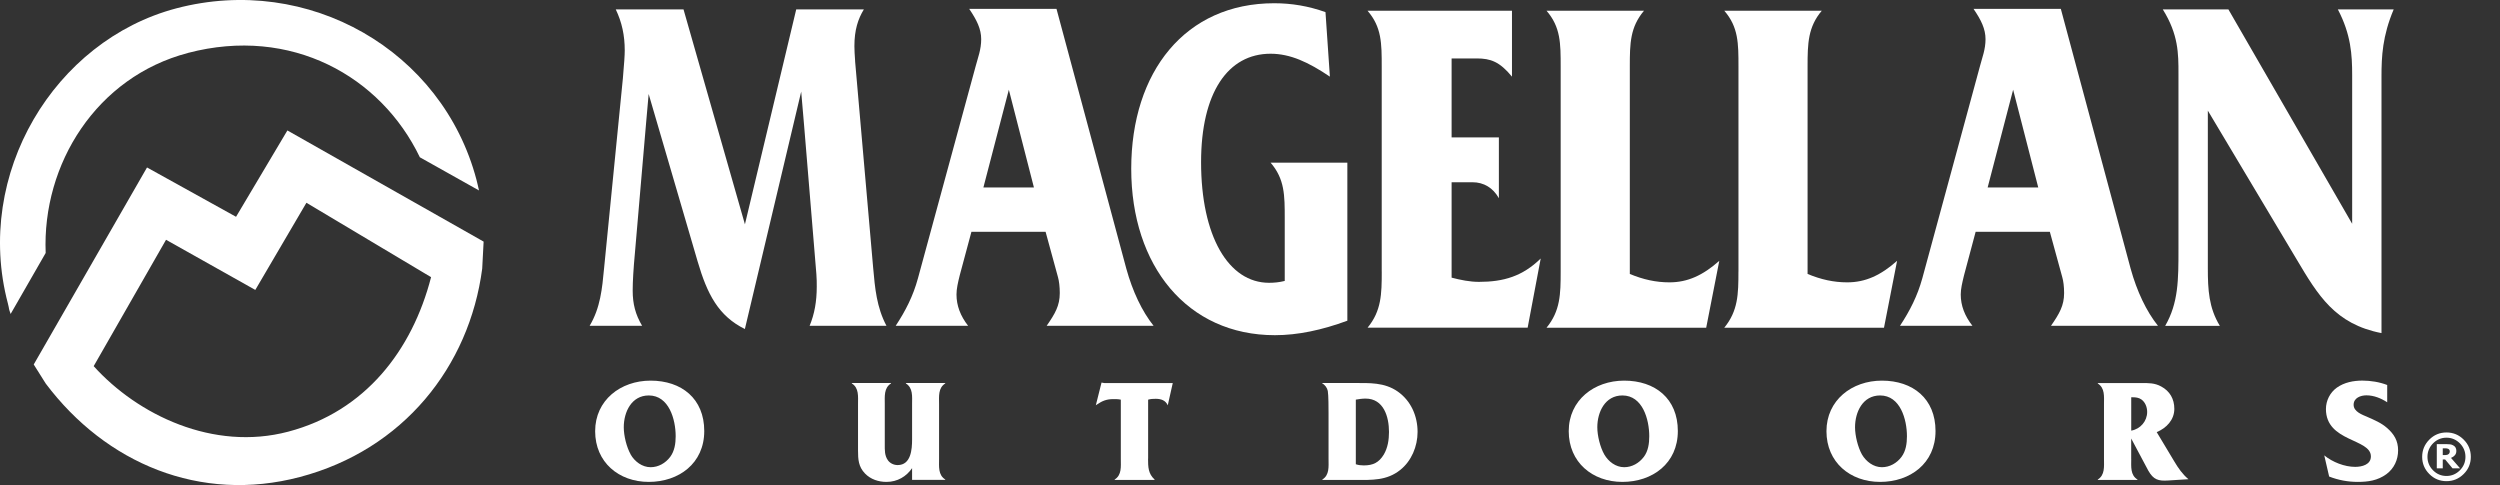 <svg width="67" height="13" viewBox="0 0 67 13" fill="none" xmlns="http://www.w3.org/2000/svg">
<rect x="0" y="0" width="67" height="13" fill="#333333" stroke="none"/>
<path d="M5.039 1.419C2.589 2.06 1.127 4.393 1.224 6.78L0.285 8.414C0.22 8.233 0.26 8.322 0.211 8.132C-0.704 4.663 1.46 1.086 4.724 0.224C8.262 -0.708 11.856 1.351 12.77 4.819C12.793 4.902 12.817 5.02 12.837 5.104L11.252 4.215C10.207 2.042 7.803 0.693 5.039 1.418V1.419Z" fill="white"/>
<path d="M7.702 3.496L6.326 5.81L3.94 4.488L0.904 9.768L1.226 10.28C2.835 12.418 5.363 13.489 8.036 12.784C10.805 12.054 12.577 9.828 12.923 7.2L12.961 6.475L7.702 3.496ZM2.511 9.812L4.45 6.426L6.842 7.77L8.212 5.434L11.553 7.428C11.046 9.39 9.787 11.026 7.723 11.569C5.718 12.098 3.69 11.121 2.51 9.812H2.511Z" fill="white"/>
<path d="M17.436 10.201C18.265 10.201 18.874 10.682 18.874 11.552C18.874 12.421 18.19 12.915 17.387 12.915C16.585 12.915 15.95 12.389 15.95 11.556C15.95 10.723 16.634 10.201 17.436 10.201ZM16.901 12.18C17.011 12.37 17.21 12.521 17.436 12.521C17.645 12.521 17.834 12.413 17.961 12.245C18.079 12.087 18.108 11.884 18.108 11.691C18.108 11.241 17.929 10.598 17.388 10.598C16.923 10.598 16.717 11.043 16.717 11.45C16.717 11.678 16.792 11.984 16.903 12.18H16.901Z" fill="white"/>
<path d="M24.446 12.544C24.292 12.77 24.051 12.915 23.758 12.915C23.546 12.915 23.334 12.848 23.181 12.689C23.007 12.507 22.995 12.314 22.995 12.072V10.828C22.995 10.623 23.023 10.398 22.829 10.276V10.264H23.879V10.276C23.686 10.398 23.712 10.623 23.712 10.828V11.907C23.712 12.061 23.704 12.211 23.8 12.341C23.859 12.42 23.959 12.464 24.057 12.464C24.416 12.464 24.444 12.04 24.444 11.777V10.828C24.444 10.623 24.471 10.398 24.278 10.276V10.264H25.333V10.276C25.139 10.398 25.167 10.623 25.167 10.828V12.298C25.167 12.503 25.139 12.729 25.333 12.85V12.861H24.444V12.543L24.446 12.544Z" fill="white"/>
<path d="M30.768 12.291C30.768 12.517 30.772 12.695 30.943 12.851V12.863H29.873V12.851C30.066 12.73 30.038 12.504 30.038 12.3V10.711C29.97 10.696 29.912 10.696 29.841 10.696C29.659 10.696 29.545 10.74 29.395 10.843L29.368 10.862L29.521 10.253L29.595 10.266H31.43L31.296 10.862C31.236 10.727 31.114 10.688 30.972 10.688C30.901 10.688 30.838 10.691 30.77 10.711V12.292L30.768 12.291Z" fill="white"/>
<path d="M35.605 11.086C35.605 10.952 35.605 10.591 35.585 10.478C35.57 10.399 35.51 10.312 35.438 10.277V10.265H36.276C36.703 10.265 37.102 10.244 37.459 10.493C37.814 10.742 37.991 11.149 37.991 11.576C37.991 11.96 37.829 12.354 37.526 12.595C37.165 12.883 36.771 12.863 36.328 12.863H35.439V12.851C35.633 12.73 35.605 12.504 35.605 12.3V11.086ZM36.336 12.442C36.407 12.466 36.479 12.473 36.55 12.473C36.797 12.473 36.955 12.398 37.087 12.18C37.193 11.998 37.225 11.786 37.225 11.576C37.225 11.169 37.083 10.682 36.597 10.682C36.51 10.682 36.422 10.695 36.336 10.71V12.442Z" fill="white"/>
<path d="M43.528 10.201C44.358 10.201 44.966 10.682 44.966 11.552C44.966 12.421 44.283 12.915 43.48 12.915C42.678 12.915 42.042 12.389 42.042 11.556C42.042 10.723 42.725 10.201 43.528 10.201ZM42.995 12.18C43.105 12.37 43.302 12.521 43.528 12.521C43.737 12.521 43.926 12.413 44.054 12.245C44.173 12.087 44.2 11.884 44.2 11.691C44.2 11.241 44.022 10.598 43.481 10.598C43.015 10.598 42.808 11.043 42.808 11.45C42.808 11.678 42.884 11.984 42.995 12.18Z" fill="white"/>
<path d="M50.435 10.201C51.264 10.201 51.872 10.682 51.872 11.552C51.872 12.421 51.189 12.915 50.387 12.915C49.584 12.915 48.949 12.389 48.949 11.556C48.949 10.723 49.633 10.201 50.435 10.201ZM49.9 12.18C50.011 12.37 50.209 12.521 50.435 12.521C50.644 12.521 50.834 12.413 50.96 12.245C51.078 12.087 51.106 11.884 51.106 11.691C51.106 11.241 50.928 10.598 50.387 10.598C49.921 10.598 49.715 11.043 49.715 11.45C49.715 11.678 49.791 11.984 49.9 12.18Z" fill="white"/>
<path d="M57.117 12.3C57.117 12.505 57.09 12.731 57.284 12.851V12.863H56.221V12.851C56.414 12.73 56.387 12.504 56.387 12.3V10.83C56.387 10.625 56.414 10.4 56.221 10.278V10.266H57.391C57.583 10.266 57.742 10.261 57.919 10.357C58.152 10.482 58.272 10.692 58.272 10.957C58.272 11.253 58.062 11.471 57.8 11.581L58.272 12.368C58.378 12.546 58.492 12.711 58.651 12.843L58.105 12.877C57.842 12.894 57.714 12.857 57.575 12.614L57.116 11.752V12.302L57.117 12.3ZM57.117 10.647V11.541C57.363 11.498 57.544 11.287 57.544 11.04C57.544 10.912 57.493 10.778 57.386 10.703C57.318 10.656 57.236 10.647 57.158 10.647H57.116H57.117Z" fill="white"/>
<path d="M62.29 12.204C62.512 12.386 62.836 12.512 63.119 12.512C63.299 12.512 63.54 12.454 63.54 12.232C63.54 11.749 62.335 11.848 62.335 10.962C62.335 10.738 62.444 10.52 62.627 10.389C62.828 10.247 63.072 10.2 63.313 10.2C63.534 10.2 63.773 10.239 63.977 10.318V10.781C63.812 10.673 63.619 10.595 63.42 10.595C63.266 10.595 63.077 10.662 63.077 10.848C63.077 11.035 63.306 11.113 63.451 11.176C63.641 11.26 63.819 11.334 63.976 11.472C64.165 11.638 64.269 11.816 64.269 12.069C64.269 12.322 64.163 12.554 63.954 12.709C63.72 12.878 63.468 12.915 63.187 12.915C62.926 12.915 62.665 12.867 62.421 12.771L62.29 12.204Z" fill="white"/>
<path d="M34.052 4.359H36.109V8.595C35.426 8.846 34.782 8.983 34.168 8.983C31.82 8.983 30.317 7.129 30.317 4.523C30.317 1.918 31.77 0.087 34.148 0.087C34.617 0.087 35.065 0.162 35.523 0.325L35.641 2.054C35.064 1.665 34.578 1.44 34.051 1.44C32.91 1.44 32.189 2.48 32.189 4.347C32.189 6.326 32.92 7.579 34.011 7.579C34.148 7.579 34.284 7.566 34.431 7.529V5.85C34.431 5.236 34.431 4.798 34.051 4.358L34.052 4.359Z" fill="white"/>
<path d="M37.03 7.279V1.779C37.03 1.164 37.03 0.726 36.65 0.288H40.521V2.054C40.19 1.652 39.946 1.566 39.575 1.566H38.903V3.682H40.17V5.312C40.014 5.036 39.77 4.884 39.459 4.884H38.903V7.441C39.147 7.504 39.391 7.554 39.635 7.554C40.298 7.554 40.804 7.404 41.291 6.928L40.941 8.782H36.651C37.022 8.331 37.031 7.88 37.031 7.278L37.03 7.279Z" fill="white"/>
<path d="M41.826 7.279V1.779C41.826 1.164 41.826 0.726 41.447 0.288H44.059C43.688 0.726 43.679 1.164 43.679 1.779V7.342C44.039 7.492 44.38 7.567 44.742 7.567C45.229 7.567 45.638 7.379 46.077 6.99L45.726 8.783H41.447C41.817 8.332 41.826 7.881 41.826 7.279Z" fill="white"/>
<path d="M46.591 7.279V1.779C46.591 1.164 46.591 0.726 46.211 0.288H48.823C48.454 0.726 48.443 1.164 48.443 1.779V7.342C48.804 7.492 49.145 7.567 49.506 7.567C49.994 7.567 50.403 7.379 50.842 6.99L50.491 8.783H46.21C46.58 8.332 46.59 7.881 46.59 7.279H46.591Z" fill="white"/>
<path d="M19.965 8.819C19.252 8.468 18.954 7.883 18.698 7.012L17.384 2.519L17.318 3.266L17.017 6.767C16.977 7.196 16.956 7.538 16.956 7.787C16.956 8.145 17.029 8.428 17.209 8.732H15.802C16.091 8.248 16.138 7.734 16.189 7.193L16.693 2.102C16.728 1.699 16.743 1.483 16.743 1.352C16.743 0.948 16.668 0.599 16.502 0.251H18.318L19.964 6.012L21.339 0.251H23.152C22.995 0.508 22.898 0.802 22.898 1.236C22.898 1.345 22.906 1.476 22.916 1.614L22.918 1.657L23.401 7.181C23.449 7.721 23.494 8.235 23.757 8.731H21.698C21.828 8.417 21.889 8.079 21.889 7.682C21.889 7.578 21.889 7.47 21.879 7.347L21.547 3.328L21.472 2.455L19.963 8.816L19.965 8.819Z" fill="white"/>
<path d="M63.824 8.927C62.581 8.686 62.123 7.916 61.55 6.951L59.17 2.965V7.193C59.17 7.762 59.196 8.249 59.492 8.733H58.027C58.383 8.115 58.383 7.498 58.383 6.677V1.973C58.383 1.435 58.383 0.926 57.963 0.252H59.721L63.038 5.997V2.011C63.038 1.469 63.007 0.924 62.654 0.251H64.151C63.85 0.965 63.824 1.51 63.824 2.049V8.927Z" fill="white"/>
<path d="M24.599 7.466L26.15 1.766C26.209 1.541 26.296 1.328 26.296 1.051C26.296 0.775 26.178 0.538 25.974 0.237H28.314L30.186 7.203C30.352 7.804 30.605 8.342 30.916 8.731H28.051C28.276 8.406 28.402 8.192 28.402 7.854C28.402 7.679 28.382 7.528 28.354 7.428L28.022 6.213H26.034L25.721 7.378C25.671 7.579 25.634 7.741 25.634 7.892C25.634 8.192 25.74 8.468 25.945 8.731H24.005C24.269 8.331 24.473 7.93 24.599 7.465V7.466ZM27.709 5.024L27.037 2.405L26.355 5.024H27.709Z" fill="white"/>
<path d="M51.516 7.466L53.065 1.766C53.123 1.54 53.212 1.328 53.212 1.051C53.212 0.775 53.095 0.538 52.89 0.237H55.23L57.102 7.203C57.268 7.804 57.522 8.342 57.833 8.731H54.967C55.191 8.406 55.318 8.192 55.318 7.854C55.318 7.679 55.298 7.528 55.269 7.429L54.936 6.213H52.947L52.636 7.378C52.587 7.58 52.548 7.741 52.548 7.892C52.548 8.192 52.655 8.468 52.861 8.731H50.92C51.184 8.331 51.388 7.93 51.516 7.465V7.466ZM54.625 5.024L53.952 2.405L53.269 5.024H54.625Z" fill="white"/>
<path d="M66.218 12.243C66.218 12.423 66.155 12.576 66.027 12.703C65.899 12.831 65.745 12.895 65.566 12.895C65.386 12.895 65.232 12.832 65.105 12.703C64.978 12.576 64.914 12.422 64.914 12.243C64.914 12.063 64.979 11.91 65.105 11.782C65.232 11.654 65.386 11.59 65.566 11.59C65.745 11.59 65.899 11.653 66.027 11.782C66.155 11.91 66.218 12.063 66.218 12.243ZM66.074 12.243C66.074 12.103 66.024 11.982 65.924 11.881C65.825 11.782 65.705 11.73 65.565 11.73C65.425 11.73 65.305 11.782 65.206 11.881C65.107 11.983 65.056 12.103 65.056 12.243C65.056 12.382 65.106 12.504 65.206 12.605C65.305 12.705 65.425 12.756 65.565 12.756C65.705 12.756 65.825 12.704 65.924 12.605C66.024 12.504 66.074 12.384 66.074 12.243ZM65.932 12.552H65.728L65.53 12.314H65.466V12.552H65.306V11.902H65.552C65.598 11.902 65.635 11.904 65.663 11.908C65.69 11.911 65.718 11.92 65.745 11.935C65.775 11.951 65.797 11.972 65.809 11.995C65.823 12.02 65.83 12.048 65.83 12.084C65.83 12.131 65.817 12.169 65.791 12.2C65.764 12.231 65.729 12.255 65.687 12.272L65.931 12.552H65.932ZM65.654 12.095C65.654 12.082 65.65 12.07 65.644 12.058C65.638 12.047 65.628 12.037 65.615 12.03C65.602 12.024 65.588 12.02 65.573 12.017C65.556 12.015 65.537 12.015 65.516 12.015H65.466V12.196H65.504C65.53 12.196 65.554 12.195 65.573 12.191C65.592 12.188 65.607 12.181 65.618 12.172C65.63 12.164 65.638 12.154 65.645 12.141C65.65 12.129 65.654 12.114 65.654 12.095Z" fill="white"/>
</svg>

